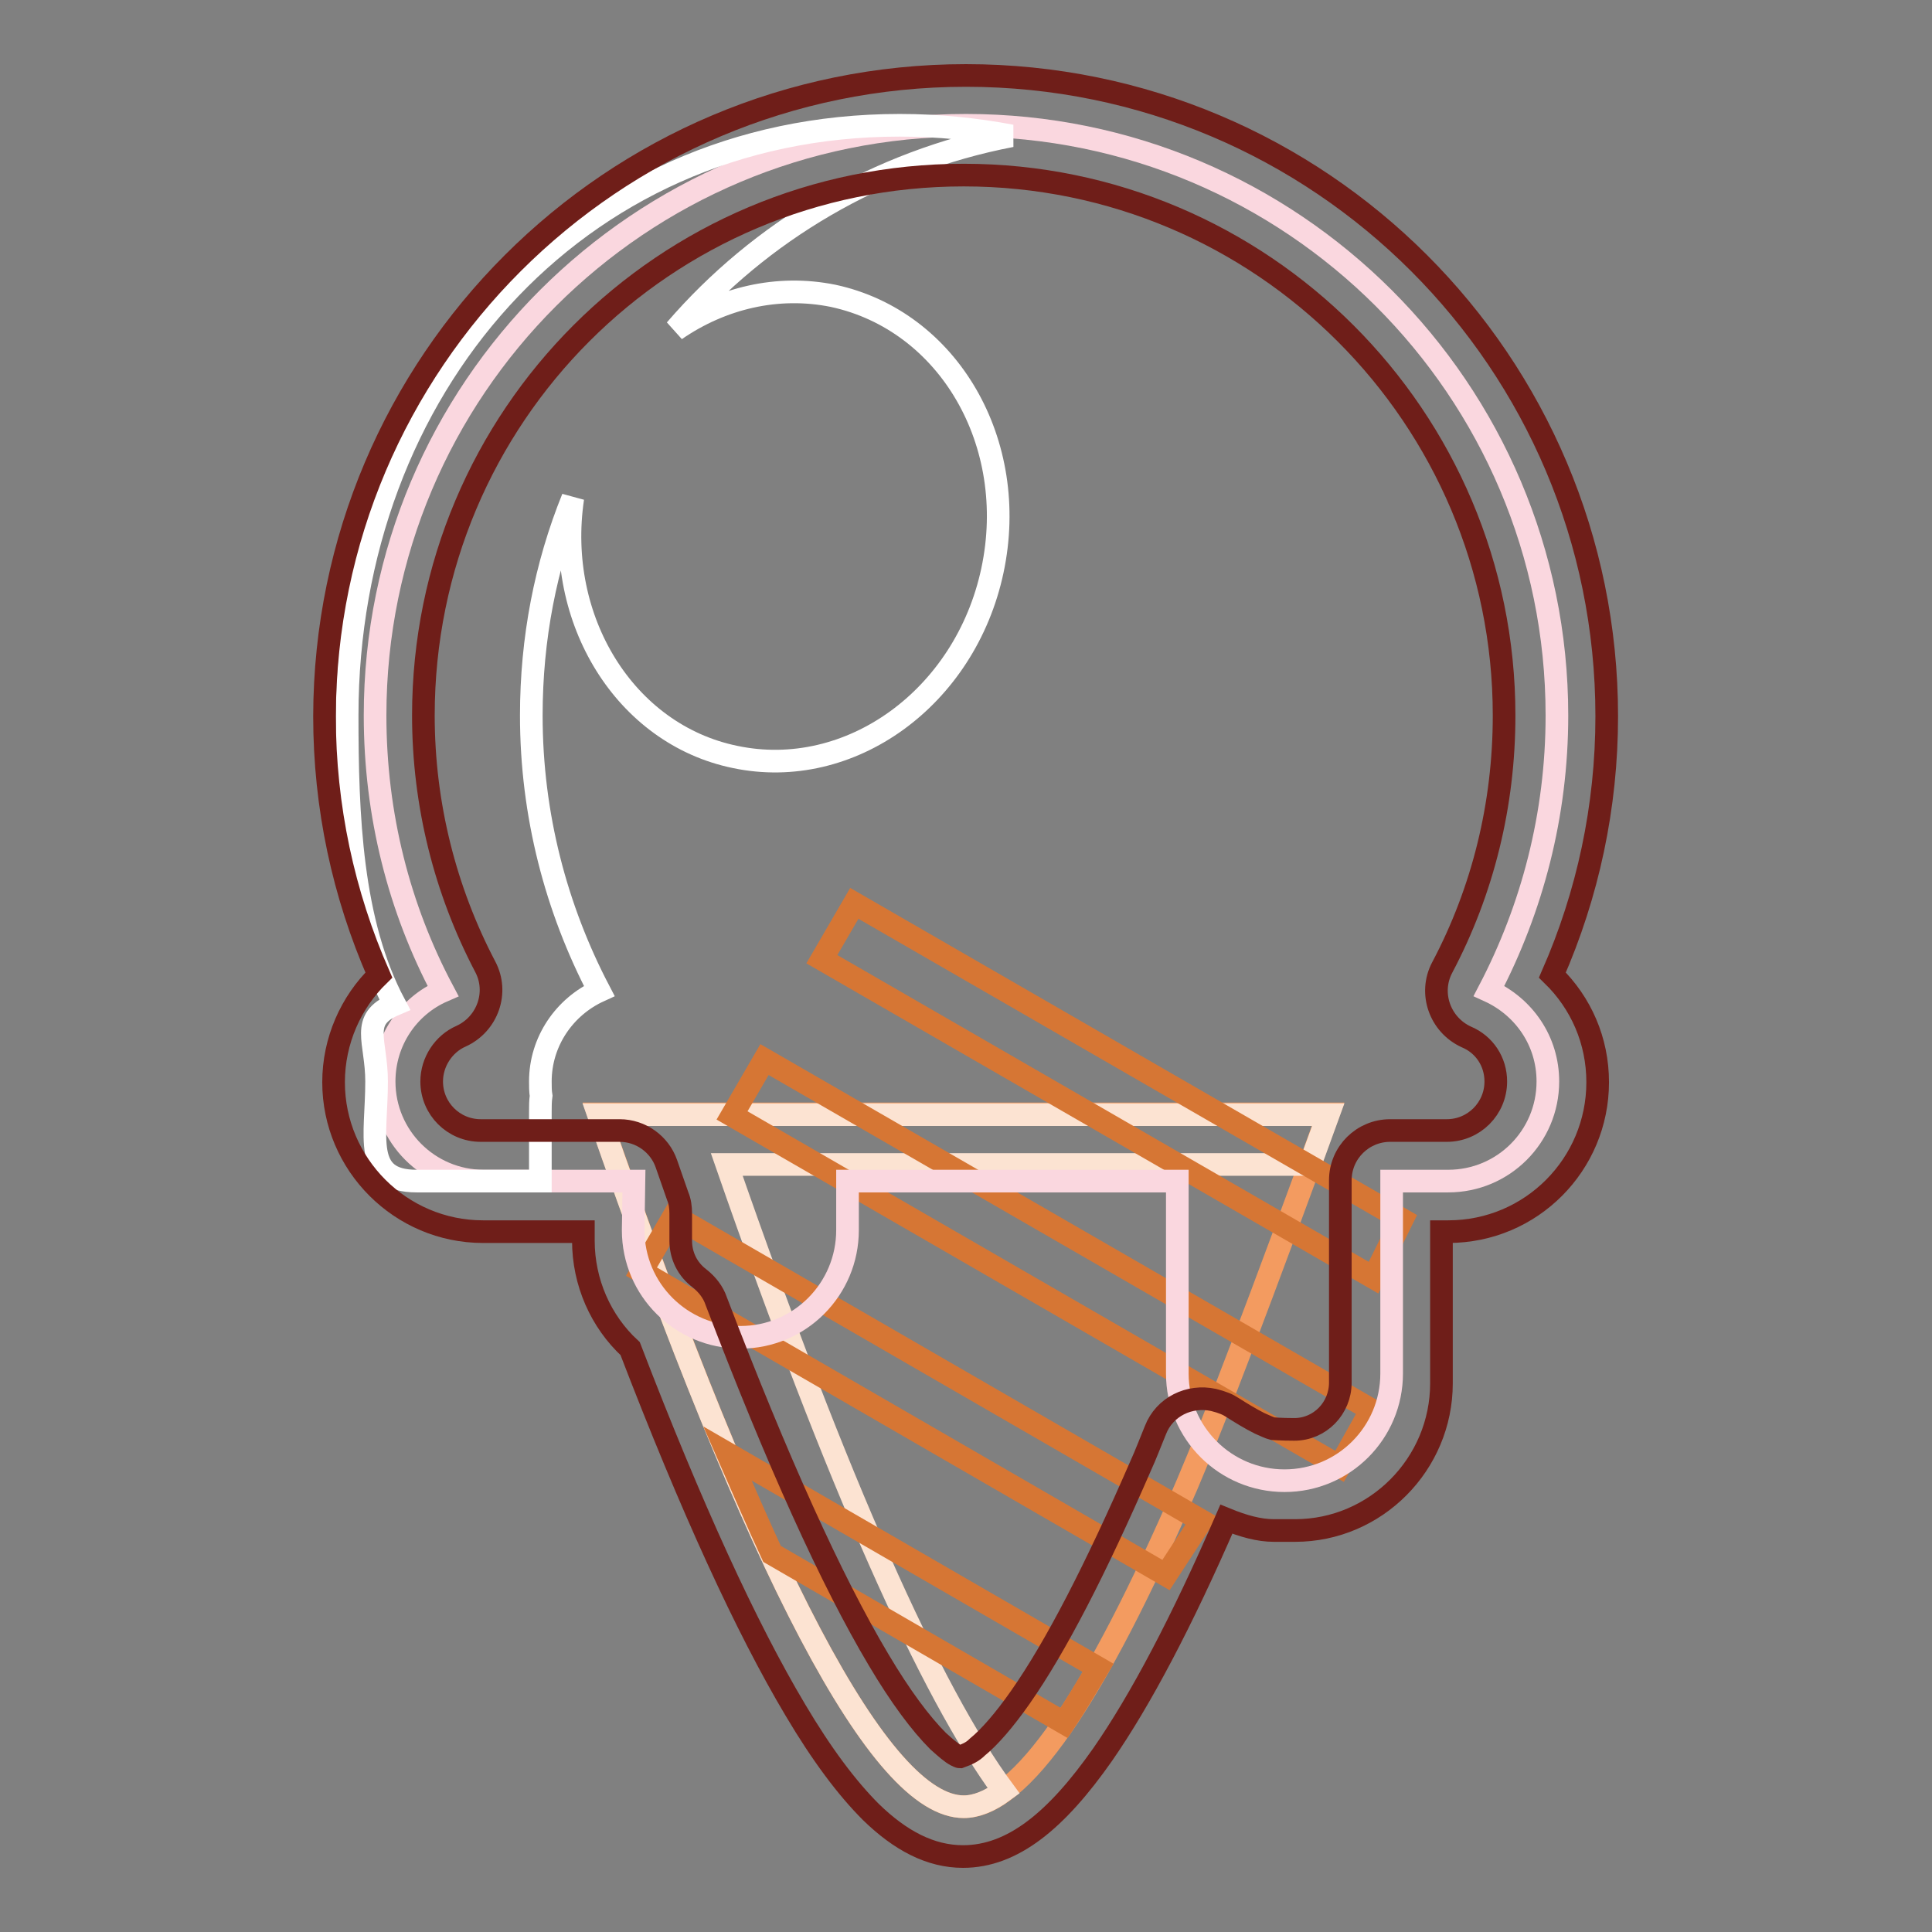 <?xml version="1.0" encoding="utf-8"?>
<!-- Svg Vector Icons : http://www.onlinewebfonts.com/icon -->
<!DOCTYPE svg PUBLIC "-//W3C//DTD SVG 1.1//EN" "http://www.w3.org/Graphics/SVG/1.1/DTD/svg11.dtd">
<svg version="1.1" xmlns="http://www.w3.org/2000/svg" xmlns:xlink="http://www.w3.org/1999/xlink" x="0px" y="0px" viewBox="0 0 256 256" enable-background="new 0 0 256 256" xml:space="preserve">
<rect x="0" y="0" width="256" height="256" fill="#808080" stroke="none"/>
<g> <path stroke-width="3" fill-opacity="0" stroke="#f39b60"  d="M79.3,147.6H176c-8.7,23.9-14.9,40.2-18.7,49.1c-12.3,28.5-22.1,42.7-29.6,42.7 C116.7,239.4,100.6,208.8,79.3,147.6z"/> <path stroke-width="3" fill-opacity="0" stroke="#fce3d2"  d="M173.6,154.3H96.3c14.7,42.3,27,69.9,36.7,83c-1.9,1.4-3.7,2.1-5.3,2.1c-11,0-27.1-30.6-48.4-91.7H176 C175.2,149.9,174.4,152.1,173.6,154.3z"/> <path stroke-width="3" fill-opacity="0" stroke="#d67634"  d="M145.5,221c-1.6,2.7-3.1,5.2-4.5,7.3l-38.7-22.4c-1.9-4.1-3.8-8.5-5.9-13.3L145.5,221z M85,168.5l4.3-7.4 l69.9,40.4l-4.7,7.2L85,168.5z M97,147.8l4.3-7.4l80.4,46.4l-4.2,7.5L97,147.8z M108.9,127.1l4.3-7.4l72.6,41.9l-3.8,7.7 L108.9,127.1L108.9,127.1z"/> <path stroke-width="3" fill-opacity="0" stroke="#fad7df"  d="M84,156.5H64.1c-7.3,0-13.2-5.9-13.2-13.2c0-5.4,3.2-10,7.8-12c-5.8-10.9-9-23.3-9-36.5 c0-43.2,35-78.2,78.3-78.2c43.2,0,78.3,35,78.3,78.2c0,13.2-3.3,25.6-9,36.5c4.6,2.1,7.8,6.6,7.8,12c0,7.3-5.9,13.2-13.2,13.2h-7.5 V182c0,7.8-6.3,14.2-14.2,14.2c-7.8,0-14.2-6.3-14.2-14.2v-25.5h-43.7v6.5c0,7.8-6.3,14.2-14.2,14.2c-7.8,0-14.2-6.3-14.2-14.2 L84,156.5L84,156.5z"/> <path stroke-width="3" fill-opacity="0" stroke="#ffffff"  d="M89.5,43.7c6.1-4.2,13.5-6,20.9-4.5c15.3,3.3,24.7,19.5,21.1,36.4c-3.6,16.9-18.9,27.9-34.1,24.7 C82.8,97.3,73.5,82.1,75.9,66c-3.6,8.9-5.5,18.6-5.5,28.8c0,13.2,3.3,25.6,9,36.5c-4.6,2.1-7.8,6.7-7.8,12c0,0.6,0,1.3,0.1,1.9 c-0.1,0.7-0.1,1.4-0.1,2.1v9.2H55.2c-7.2,0-5.3-5.9-5.3-13.2c0-5.4-2.3-8.2,2.4-10.2C46.5,122.2,46,108,46,94.8 c0-43.2,30-78.2,73.2-78.2c5.1,0,10,0.5,14.8,1.4C116.3,21.4,100.7,30.7,89.5,43.7z"/> <path stroke-width="3" fill-opacity="0" stroke="#6f1e19"  d="M129.5,231.5c1.6-1.3,3.6-3.6,5.7-6.6c4.7-6.7,10-17,16-30.8c0.6-1.3,1.2-2.9,1.9-4.6 c1.2-3.1,4.5-4.7,7.7-4c1.2,0.3,1.9,0.6,2.5,1c1.1,0.7,2.4,1.5,3.6,2.1c0.7,0.3,1.3,0.6,1.7,0.7c0.1,0,1.1,0.1,2.9,0.1 c3.4,0,6.1-2.8,6.1-6.2v-26.8c0-3.7,3-6.6,6.6-6.6h7.5c3.6,0,6.5-2.9,6.5-6.5c0-2.6-1.5-4.9-3.9-5.9c-3.5-1.6-5-5.8-3.2-9.2 c5.4-10.2,8.2-21.6,8.2-33.4c0-39.5-32.1-71.6-71.6-71.6c-39.6,0-71.6,32-71.6,71.6c0,11.8,2.9,23.2,8.2,33.3 c1.8,3.4,0.3,7.6-3.2,9.2c-2.3,1-3.9,3.4-3.9,6c0,3.6,2.9,6.5,6.5,6.5h18.4c2.8,0,5.3,1.8,6.2,4.4c0.5,1.4,1,2.9,1.5,4.3 c0.3,0.7,0.4,1.5,0.4,2.3v3.6c0,2,0.9,3.8,2.5,5c1,0.8,1.8,1.8,2.2,3c8.1,21.2,15.3,37.1,21.5,47.5c2.9,4.9,5.6,8.5,7.9,10.8 c1,0.9,1.8,1.6,2.4,1.9c0.2,0.1,0.4,0.2,0.5,0.2C128.3,232.4,128.9,232.1,129.5,231.5z M146.1,232.5c-6.1,8.7-11.9,13.5-18.5,13.5 c-4.3,0-8.3-2.1-12.2-5.9c-3.2-3.2-6.5-7.6-10-13.5c-6.5-10.9-13.8-26.8-21.9-47.9c-3.9-3.6-6.2-8.8-6.2-14.3v-1.2H64 c-10.9,0-19.8-8.9-19.8-19.8c0-5.5,2.3-10.6,6-14.2c-4.7-10.7-7.2-22.3-7.2-34.3C43.1,48,81.1,10,128,10c46.9,0,84.9,38,84.9,84.9 c0,12-2.5,23.6-7.2,34.3c3.8,3.7,6,8.7,6,14.2c0,10.9-8.8,19.8-19.8,19.8h-0.9v20.1c0,10.7-8.7,19.5-19.4,19.5h-2.8 c-2,0-4.1-0.6-6.3-1.5C156.6,214.9,151.1,225.3,146.1,232.5L146.1,232.5z"/></g>
</svg>